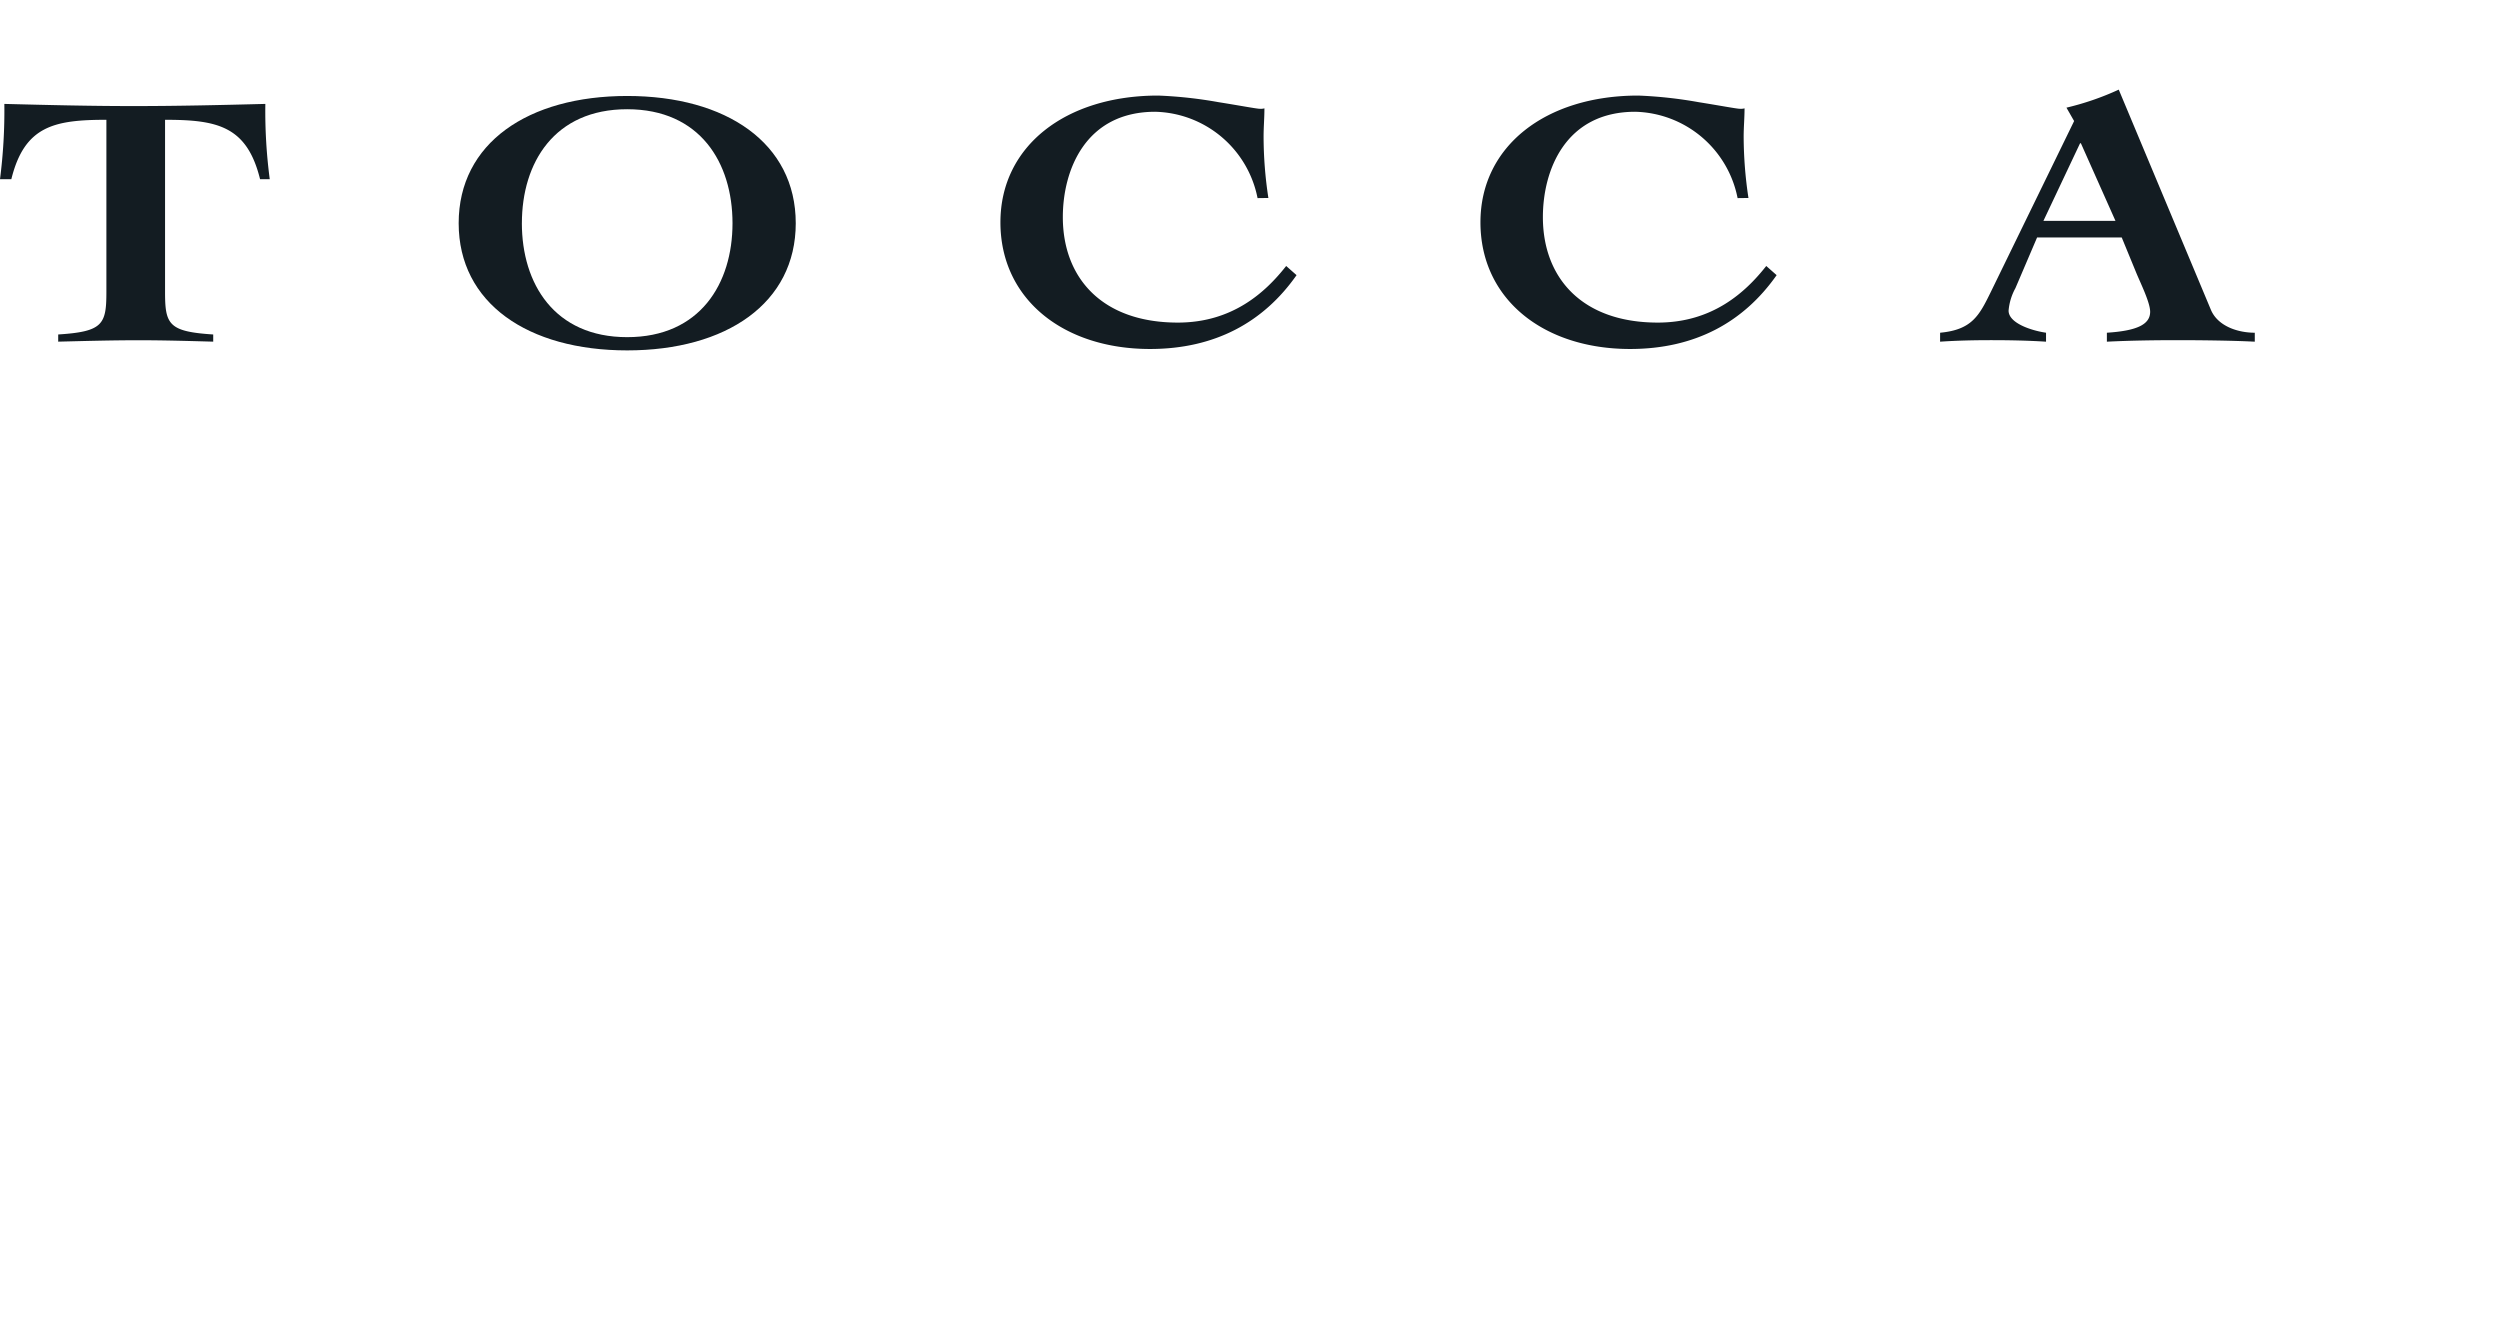<svg xmlns="http://www.w3.org/2000/svg" xmlns:xlink="http://www.w3.org/1999/xlink" width="265" height="140" viewBox="0 0 265 140"><defs><clipPath id="a"><rect width="239.009" height="27.641" fill="none"/></clipPath></defs><g transform="translate(-57 -375)"><rect width="265" height="140" transform="translate(57 375)" fill="none"/><g transform="translate(57 384.5)"><g clip-path="url(#a)"><path d="M27.568,11.526c-1.392-5.653-4.547-6.3-10.072-6.3V23.482c0,3.436.376,4.2,5.105,4.5v.761c-2.6-.072-5.243-.149-7.891-.149-2.832,0-5.617.077-8.54.149v-.761c4.733-.3,5.108-1.069,5.108-4.5V5.226c-5.531,0-8.684.648-10.077,6.3H0A56.852,56.852,0,0,0,.461,3.543c4.641.119,9.147.229,13.694.229,4.639,0,9.285-.109,13.972-.229a55.139,55.139,0,0,0,.467,7.983Z" transform="translate(0 -2.028)" fill="#131c22"/><path d="M149.469,15.06c0,8.482-7.352,13.482-17.868,13.482s-17.863-5-17.863-13.482S121.085,1.573,131.6,1.573s17.868,5.005,17.868,13.487m-29.031,0c0,6.41,3.442,12.078,11.163,12.078s11.165-5.668,11.165-12.078S139.325,2.978,131.6,2.978,120.439,8.65,120.439,15.06" transform="translate(-65.119 -0.9)" fill="#131c22"/><path d="M275.334,12.353A11.335,11.335,0,0,0,264.487,3.2c-7.4,0-9.794,6.19-9.794,11.17,0,6.425,4.139,11.177,12.185,11.177,5.792,0,9.283-3.193,11.49-6l1.1.972c-3.493,4.984-8.643,7.826-15.536,7.826-9.147,0-15.854-5.257-15.854-13.43,0-8.057,6.89-13.432,16.727-13.432a45.967,45.967,0,0,1,6.389.7c2.207.35,4.046.7,4.368.7a1.434,1.434,0,0,0,.5-.045c0,1.016-.089,1.987-.089,3a43.467,43.467,0,0,0,.508,6.5Z" transform="translate(-142.033 -0.853)" fill="#131c22"/><path d="M394.36,12.353A11.339,11.339,0,0,0,383.508,3.2c-7.4,0-9.787,6.19-9.787,11.17,0,6.425,4.135,11.177,12.177,11.177,5.793,0,9.288-3.193,11.5-6l1.1.972c-3.5,4.984-8.64,7.826-15.539,7.826-9.144,0-15.857-5.257-15.857-13.43,0-8.057,6.9-13.432,16.734-13.432a46,46,0,0,1,6.389.7c2.2.35,4.045.7,4.364.7a1.492,1.492,0,0,0,.508-.045c0,1.016-.094,1.987-.094,3a44.1,44.1,0,0,0,.508,6.5Z" transform="translate(-210.175 -0.853)" fill="#131c22"/><path d="M481.091,25.769c3.386-.314,4.148-1.825,5.374-4.323l8.83-18.114-.812-1.42A29.239,29.239,0,0,0,500.026,0L509.8,23.352c.726,1.7,2.8,2.417,4.646,2.417v.95c-2.346-.122-5.856-.161-8.157-.161-2.525,0-5.05.038-7.521.161v-.95c3.1-.2,4.587-.837,4.587-2.221,0-.994-1.031-3.053-1.484-4.159l-1.53-3.72h-8.97l-2.3,5.381a5.942,5.942,0,0,0-.722,2.381c0,1.3,2.346,2.1,3.969,2.338v.95c-1.937-.122-3.88-.161-5.817-.161-1.8,0-3.611.038-5.413.161Zm18.587-11.86-3.666-8.226h-.084l-3.885,8.226Z" transform="translate(-275.439 0)" fill="#131c22"/></g></g></g></svg>